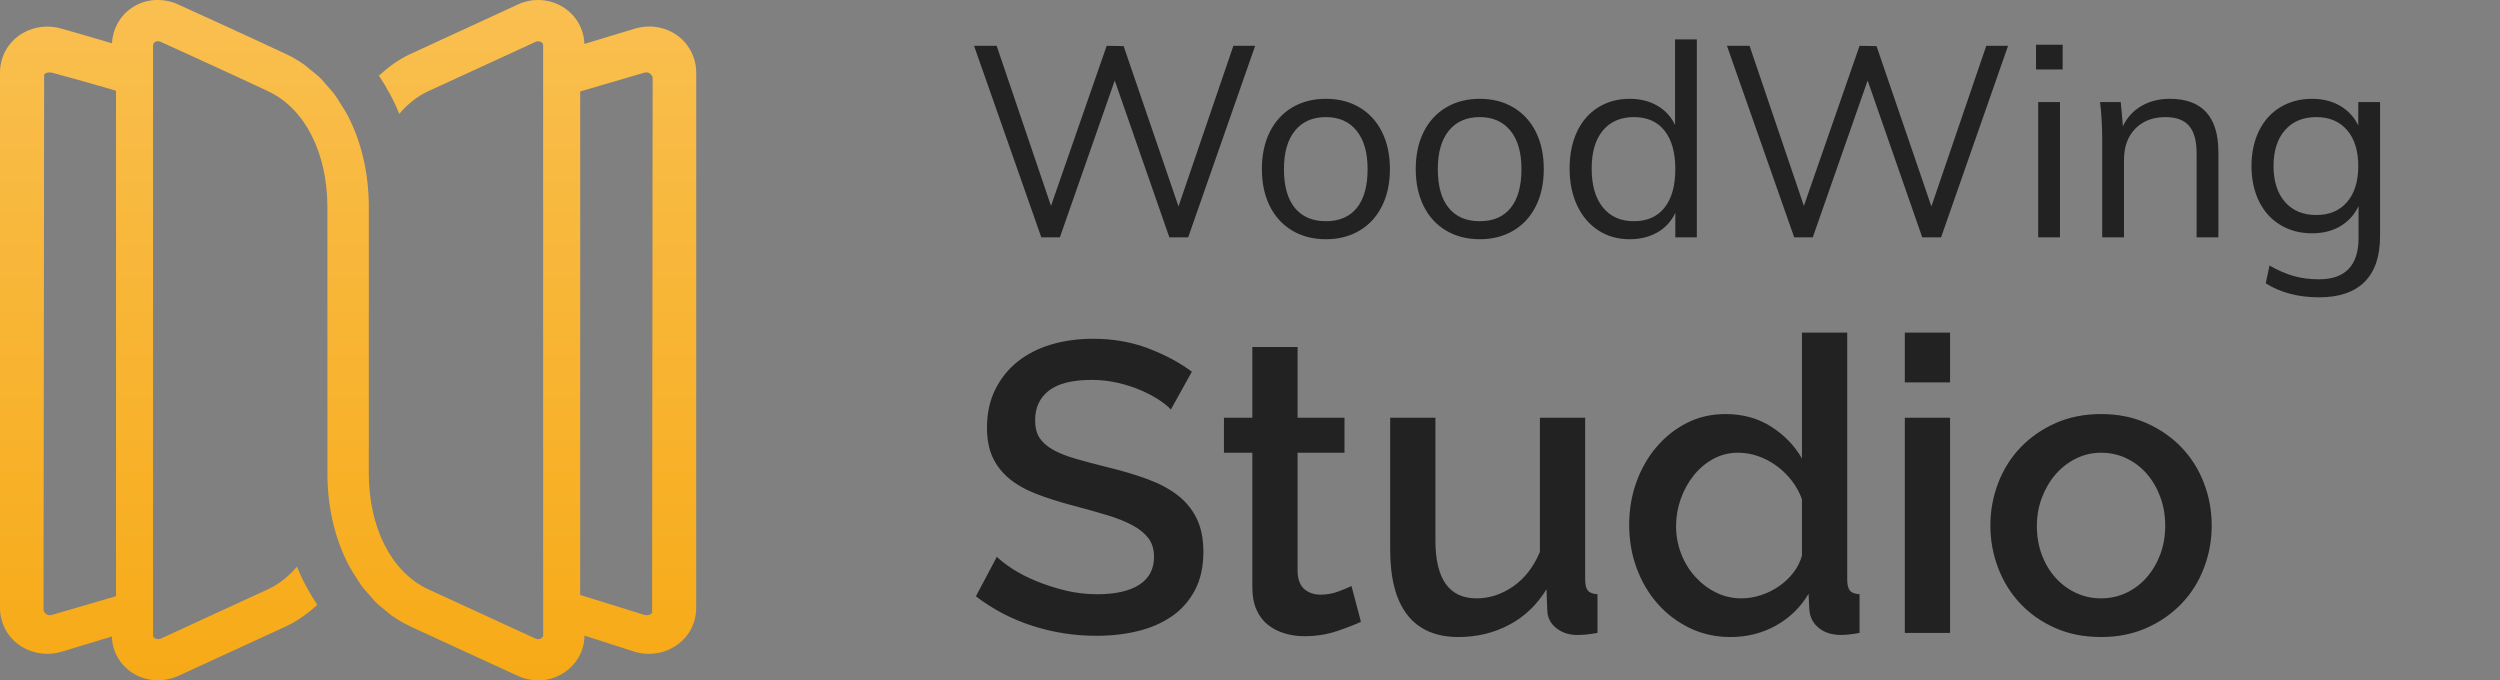 <?xml version="1.0" encoding="UTF-8"?>
<svg width="158px" height="43px" viewBox="0 0 158 43" version="1.1" xmlns="http://www.w3.org/2000/svg" xmlns:xlink="http://www.w3.org/1999/xlink">
    <rect x="0" y="0" width="158" height="43" fill="#808080" stroke="none"/>
    <!-- Generator: Sketch 63.1 (92452) - https://sketch.com -->
    <title>logo - sign-in_out woodwing studio</title>
    <desc>Created with Sketch.</desc>
    <defs>
        <linearGradient x1="49.933%" y1="-0.42%" x2="49.933%" y2="100%" id="linearGradient-1">
            <stop stop-color="#FFFFFF" offset="0%"></stop>
            <stop stop-color="#FFFFFF" stop-opacity="0" offset="100%"></stop>
        </linearGradient>
    </defs>
    <g id="logo---sign-in_out-woodwing-studio" stroke="none" stroke-width="1" fill="none" fill-rule="evenodd">
        <path d="M41.213,38.725 C41.144,38.853 40.91,38.917 40.734,38.865 L36.667,37.601 L36.667,5.779 L40.712,4.594 C40.91,4.536 41.144,4.596 41.25,4.886 L41.213,38.725 Z M3.284,38.862 C3.088,38.922 2.856,38.86 2.75,38.573 L2.789,4.725 C2.854,4.595 3.088,4.535 3.322,4.603 C3.332,4.605 4.742,4.978 7.209,5.695 L7.333,5.731 L7.333,37.68 L3.284,38.862 Z M43.687,3.277 C43.044,1.996 41.543,1.381 40.106,1.816 L36.931,2.778 C36.903,1.846 36.423,0.986 35.621,0.473 C34.761,-0.076 33.694,-0.151 32.762,0.272 L25.908,3.427 C25.187,3.768 24.542,4.237 23.951,4.782 C24.443,5.529 24.887,6.323 25.233,7.193 C25.745,6.596 26.336,6.107 27.015,5.786 L33.855,2.641 C34.022,2.561 34.17,2.639 34.211,2.665 C34.327,2.74 34.327,2.828 34.327,2.858 L34.327,40.16 C34.327,40.22 34.277,40.294 34.201,40.342 C34.088,40.415 33.953,40.415 33.801,40.34 L27.027,37.226 C24.733,36.144 23.308,33.34 23.308,29.911 L23.308,13.097 L23.308,13.095 C23.308,10.917 22.822,8.92 21.956,7.267 C21.817,7.006 21.656,6.768 21.502,6.525 C21.399,6.365 21.307,6.197 21.198,6.044 C21.03,5.814 20.837,5.608 20.65,5.395 C20.531,5.261 20.423,5.114 20.296,4.988 C20.071,4.764 19.822,4.569 19.575,4.373 C19.466,4.287 19.372,4.189 19.259,4.11 C18.89,3.848 18.502,3.615 18.09,3.423 C15.815,2.351 11.19,0.252 11.126,0.224 C10.157,-0.153 9.132,-0.052 8.313,0.509 C7.569,1.016 7.123,1.842 7.077,2.737 C5.053,2.134 3.894,1.816 3.892,1.816 C2.482,1.389 0.946,2.018 0.317,3.271 C0.111,3.679 0,4.138 0,4.601 L0,38.404 C0,38.871 0.109,39.318 0.313,39.725 C0.812,40.721 1.875,41.322 2.992,41.322 C3.291,41.322 3.595,41.278 3.892,41.19 L7.069,40.228 C7.093,41.134 7.553,41.978 8.321,42.495 C9.148,43.05 10.209,43.152 11.218,42.741 L18.088,39.581 C18.811,39.24 19.458,38.769 20.051,38.224 C19.557,37.474 19.115,36.683 18.769,35.813 C18.257,36.412 17.664,36.899 16.983,37.22 L10.179,40.352 C9.976,40.433 9.842,40.374 9.779,40.334 C9.731,40.3 9.673,40.244 9.673,40.156 L9.673,2.88 C9.673,2.762 9.735,2.693 9.785,2.661 C9.842,2.619 9.916,2.605 9.986,2.605 C10.031,2.605 10.075,2.611 10.111,2.623 C10.111,2.623 14.71,4.71 16.973,5.778 C19.269,6.862 20.694,9.664 20.694,13.095 L20.694,29.911 C20.694,32.089 21.18,34.087 22.05,35.741 C22.191,36.009 22.354,36.256 22.514,36.504 C22.611,36.653 22.697,36.811 22.8,36.953 C22.989,37.214 23.204,37.446 23.415,37.683 C23.513,37.789 23.599,37.909 23.702,38.014 C23.949,38.258 24.22,38.472 24.49,38.685 C24.578,38.751 24.654,38.833 24.745,38.897 C25.104,39.152 25.486,39.372 25.884,39.563 C25.896,39.569 25.904,39.577 25.912,39.581 C25.916,39.583 25.918,39.585 25.922,39.587 L32.696,42.701 C33.12,42.902 33.572,43 34.018,43 C34.57,43 35.117,42.848 35.597,42.543 C36.435,42.016 36.935,41.13 36.939,40.17 L40.108,41.19 C40.403,41.278 40.709,41.322 41.006,41.322 C42.125,41.322 43.188,40.721 43.689,39.725 C43.896,39.31 44,38.865 44,38.404 L44,4.601 C44,4.144 43.894,3.687 43.687,3.277 L43.687,3.277 Z" id="Fill-1-Copy-7" fill="#F7AA16"></path>
        <path d="M41.213,38.725 C41.144,38.853 40.91,38.917 40.734,38.865 L36.667,37.601 L36.667,5.779 L40.712,4.594 C40.91,4.536 41.144,4.596 41.25,4.886 L41.213,38.725 Z M3.284,38.862 C3.088,38.922 2.856,38.86 2.75,38.573 L2.789,4.725 C2.854,4.595 3.088,4.535 3.322,4.603 C3.332,4.605 4.742,4.978 7.209,5.695 L7.333,5.731 L7.333,37.68 L3.284,38.862 Z M43.687,3.277 C43.044,1.996 41.543,1.381 40.106,1.816 L36.931,2.778 C36.903,1.846 36.423,0.986 35.621,0.473 C34.761,-0.076 33.694,-0.151 32.762,0.272 L25.908,3.427 C25.187,3.768 24.542,4.237 23.951,4.782 C24.443,5.529 24.887,6.323 25.233,7.193 C25.745,6.596 26.336,6.107 27.015,5.786 L33.855,2.641 C34.022,2.561 34.17,2.639 34.211,2.665 C34.327,2.74 34.327,2.828 34.327,2.858 L34.327,40.16 C34.327,40.22 34.277,40.294 34.201,40.342 C34.088,40.415 33.953,40.415 33.801,40.34 L27.027,37.226 C24.733,36.144 23.308,33.34 23.308,29.911 L23.308,13.097 L23.308,13.095 C23.308,10.917 22.822,8.92 21.956,7.267 C21.817,7.006 21.656,6.768 21.502,6.525 C21.399,6.365 21.307,6.197 21.198,6.044 C21.03,5.814 20.837,5.608 20.65,5.395 C20.531,5.261 20.423,5.114 20.296,4.988 C20.071,4.764 19.822,4.569 19.575,4.373 C19.466,4.287 19.372,4.189 19.259,4.11 C18.89,3.848 18.502,3.615 18.09,3.423 C15.815,2.351 11.19,0.252 11.126,0.224 C10.157,-0.153 9.132,-0.052 8.313,0.509 C7.569,1.016 7.123,1.842 7.077,2.737 C5.053,2.134 3.894,1.816 3.892,1.816 C2.482,1.389 0.946,2.018 0.317,3.271 C0.111,3.679 0,4.138 0,4.601 L0,38.404 C0,38.871 0.109,39.318 0.313,39.725 C0.812,40.721 1.875,41.322 2.992,41.322 C3.291,41.322 3.595,41.278 3.892,41.19 L7.069,40.228 C7.093,41.134 7.553,41.978 8.321,42.495 C9.148,43.05 10.209,43.152 11.218,42.741 L18.088,39.581 C18.811,39.24 19.458,38.769 20.051,38.224 C19.557,37.474 19.115,36.683 18.769,35.813 C18.257,36.412 17.664,36.899 16.983,37.22 L10.179,40.352 C9.976,40.433 9.842,40.374 9.779,40.334 C9.731,40.3 9.673,40.244 9.673,40.156 L9.673,2.88 C9.673,2.762 9.735,2.693 9.785,2.661 C9.842,2.619 9.916,2.605 9.986,2.605 C10.031,2.605 10.075,2.611 10.111,2.623 C10.111,2.623 14.71,4.71 16.973,5.778 C19.269,6.862 20.694,9.664 20.694,13.095 L20.694,29.911 C20.694,32.089 21.18,34.087 22.05,35.741 C22.191,36.009 22.354,36.256 22.514,36.504 C22.611,36.653 22.697,36.811 22.8,36.953 C22.989,37.214 23.204,37.446 23.415,37.683 C23.513,37.789 23.599,37.909 23.702,38.014 C23.949,38.258 24.22,38.472 24.49,38.685 C24.578,38.751 24.654,38.833 24.745,38.897 C25.104,39.152 25.486,39.372 25.884,39.563 C25.896,39.569 25.904,39.577 25.912,39.581 C25.916,39.583 25.918,39.585 25.922,39.587 L32.696,42.701 C33.12,42.902 33.572,43 34.018,43 C34.57,43 35.117,42.848 35.597,42.543 C36.435,42.016 36.935,41.13 36.939,40.17 L40.108,41.19 C40.403,41.278 40.709,41.322 41.006,41.322 C42.125,41.322 43.188,40.721 43.689,39.725 C43.896,39.31 44,38.865 44,38.404 L44,4.601 C44,4.144 43.894,3.687 43.687,3.277 L43.687,3.277 Z" id="Fill-1-Copy-8" fill="url(#linearGradient-1)" opacity="0.25"></path>
        <path d="M69.294,40.182 C70.23,40.182 71.105,40.082 71.92,39.883 C72.735,39.684 73.45,39.372 74.065,38.947 C74.68,38.522 75.166,37.972 75.521,37.296 C75.876,36.62 76.054,35.814 76.054,34.878 C76.054,34.046 75.911,33.34 75.625,32.759 C75.339,32.178 74.936,31.689 74.416,31.29 C73.896,30.891 73.259,30.553 72.505,30.276 C71.751,29.999 70.906,29.747 69.97,29.522 C69.207,29.331 68.54,29.154 67.968,28.989 C67.396,28.824 66.919,28.634 66.538,28.417 C66.157,28.2 65.875,27.949 65.693,27.663 C65.511,27.377 65.42,27.009 65.42,26.558 C65.42,25.761 65.71,25.137 66.291,24.686 C66.872,24.235 67.777,24.01 69.008,24.01 C69.563,24.01 70.104,24.071 70.633,24.192 C71.162,24.313 71.647,24.469 72.089,24.66 C72.531,24.851 72.917,25.054 73.246,25.271 C73.575,25.488 73.827,25.691 74,25.882 L74,25.882 L75.326,23.49 C74.529,22.901 73.601,22.407 72.544,22.008 C71.487,21.609 70.334,21.41 69.086,21.41 C68.133,21.41 67.249,21.531 66.434,21.774 C65.619,22.017 64.913,22.376 64.315,22.853 C63.717,23.33 63.245,23.919 62.898,24.621 C62.551,25.323 62.378,26.125 62.378,27.026 C62.378,27.754 62.495,28.374 62.729,28.885 C62.963,29.396 63.305,29.843 63.756,30.224 C64.207,30.605 64.774,30.93 65.459,31.199 C66.144,31.468 66.945,31.723 67.864,31.966 C68.661,32.174 69.372,32.373 69.996,32.564 C70.62,32.755 71.149,32.967 71.582,33.201 C72.015,33.435 72.349,33.708 72.583,34.02 C72.817,34.332 72.934,34.722 72.934,35.19 C72.934,35.97 72.622,36.559 71.998,36.958 C71.374,37.357 70.49,37.556 69.346,37.556 C68.635,37.556 67.951,37.474 67.292,37.309 C66.633,37.144 66.022,36.945 65.459,36.711 C64.896,36.477 64.402,36.221 63.977,35.944 C63.552,35.667 63.227,35.415 63.002,35.19 L63.002,35.19 L61.676,37.686 C62.733,38.501 63.916,39.12 65.225,39.545 C66.534,39.97 67.89,40.182 69.294,40.182 Z M82.45,40.208 C83.178,40.208 83.863,40.1 84.504,39.883 C85.145,39.666 85.648,39.471 86.012,39.298 L86.012,39.298 L85.414,37.036 C85.241,37.123 84.972,37.235 84.608,37.374 C84.244,37.513 83.863,37.582 83.464,37.582 C83.065,37.582 82.732,37.474 82.463,37.257 C82.194,37.04 82.043,36.689 82.008,36.204 L82.008,36.204 L82.008,28.612 L84.972,28.612 L84.972,26.402 L82.008,26.402 L82.008,21.93 L79.148,21.93 L79.148,26.402 L77.354,26.402 L77.354,28.612 L79.148,28.612 L79.148,37.114 C79.148,37.669 79.235,38.141 79.408,38.531 C79.581,38.921 79.82,39.237 80.123,39.48 C80.426,39.723 80.777,39.905 81.176,40.026 C81.575,40.147 81.999,40.208 82.45,40.208 Z M92.174,40.26 C93.335,40.26 94.401,40.004 95.372,39.493 C96.343,38.982 97.131,38.232 97.738,37.244 L97.738,37.244 L97.79,38.596 C97.807,39.047 97.998,39.415 98.362,39.701 C98.726,39.987 99.168,40.13 99.688,40.13 C99.861,40.13 100.043,40.121 100.234,40.104 C100.425,40.087 100.667,40.052 100.962,40 L100.962,40 L100.962,37.556 C100.667,37.539 100.464,37.461 100.351,37.322 C100.238,37.183 100.182,36.949 100.182,36.62 L100.182,36.62 L100.182,26.402 L97.322,26.402 L97.322,34.878 C96.923,35.831 96.36,36.559 95.632,37.062 C94.904,37.565 94.133,37.816 93.318,37.816 C91.585,37.816 90.718,36.594 90.718,34.15 L90.718,34.15 L90.718,26.402 L87.858,26.402 L87.858,34.722 C87.858,36.559 88.222,37.942 88.95,38.869 C89.678,39.796 90.753,40.26 92.174,40.26 Z M109.36,40.26 C110.417,40.26 111.379,40.017 112.246,39.532 C113.113,39.047 113.797,38.379 114.3,37.53 L114.3,37.53 L114.352,38.544 C114.387,39.012 114.586,39.393 114.95,39.688 C115.314,39.983 115.782,40.13 116.354,40.13 C116.475,40.13 116.627,40.121 116.809,40.104 C116.991,40.087 117.229,40.052 117.524,40 L117.524,40 L117.524,37.556 C117.229,37.539 117.026,37.461 116.913,37.322 C116.8,37.183 116.744,36.949 116.744,36.62 L116.744,36.62 L116.744,21.02 L113.884,21.02 L113.884,28.976 C113.416,28.161 112.766,27.49 111.934,26.961 C111.102,26.432 110.14,26.168 109.048,26.168 C108.164,26.168 107.354,26.354 106.617,26.727 C105.88,27.1 105.239,27.607 104.693,28.248 C104.147,28.889 103.722,29.63 103.419,30.471 C103.116,31.312 102.964,32.209 102.964,33.162 C102.964,34.15 103.124,35.073 103.445,35.931 C103.766,36.789 104.212,37.539 104.784,38.18 C105.356,38.821 106.032,39.328 106.812,39.701 C107.592,40.074 108.441,40.26 109.36,40.26 Z M110.062,37.816 C109.49,37.816 108.957,37.695 108.463,37.452 C107.969,37.209 107.531,36.88 107.15,36.464 C106.769,36.048 106.47,35.563 106.253,35.008 C106.036,34.453 105.928,33.864 105.928,33.24 C105.928,32.651 106.028,32.079 106.227,31.524 C106.426,30.969 106.699,30.475 107.046,30.042 C107.393,29.609 107.804,29.262 108.281,29.002 C108.758,28.742 109.282,28.612 109.854,28.612 C110.27,28.612 110.682,28.681 111.089,28.82 C111.496,28.959 111.882,29.158 112.246,29.418 C112.61,29.678 112.935,29.99 113.221,30.354 C113.507,30.718 113.728,31.117 113.884,31.55 L113.884,31.55 L113.884,35.112 C113.78,35.493 113.602,35.849 113.351,36.178 C113.1,36.507 112.801,36.793 112.454,37.036 C112.107,37.279 111.726,37.469 111.31,37.608 C110.894,37.747 110.478,37.816 110.062,37.816 Z M123.244,24.166 L123.244,21.02 L120.384,21.02 L120.384,24.166 L123.244,24.166 Z M123.244,40 L123.244,26.402 L120.384,26.402 L120.384,40 L123.244,40 Z M132.786,40.26 C133.843,40.26 134.801,40.069 135.659,39.688 C136.517,39.307 137.254,38.795 137.869,38.154 C138.484,37.513 138.957,36.763 139.286,35.905 C139.615,35.047 139.78,34.15 139.78,33.214 C139.78,32.278 139.615,31.381 139.286,30.523 C138.957,29.665 138.484,28.915 137.869,28.274 C137.254,27.633 136.517,27.121 135.659,26.74 C134.801,26.359 133.843,26.168 132.786,26.168 C131.729,26.168 130.771,26.359 129.913,26.74 C129.055,27.121 128.318,27.633 127.703,28.274 C127.088,28.915 126.615,29.665 126.286,30.523 C125.957,31.381 125.792,32.278 125.792,33.214 C125.792,34.15 125.957,35.047 126.286,35.905 C126.615,36.763 127.083,37.513 127.69,38.154 C128.297,38.795 129.029,39.307 129.887,39.688 C130.745,40.069 131.711,40.26 132.786,40.26 Z M132.786,37.816 C132.214,37.816 131.681,37.699 131.187,37.465 C130.693,37.231 130.264,36.91 129.9,36.503 C129.536,36.096 129.25,35.615 129.042,35.06 C128.834,34.505 128.73,33.899 128.73,33.24 C128.73,32.599 128.838,31.996 129.055,31.433 C129.272,30.87 129.562,30.38 129.926,29.964 C130.29,29.548 130.719,29.219 131.213,28.976 C131.707,28.733 132.231,28.612 132.786,28.612 C133.358,28.612 133.891,28.729 134.385,28.963 C134.879,29.197 135.308,29.522 135.672,29.938 C136.036,30.354 136.322,30.844 136.53,31.407 C136.738,31.97 136.842,32.573 136.842,33.214 C136.842,33.873 136.738,34.479 136.53,35.034 C136.322,35.589 136.036,36.074 135.672,36.49 C135.308,36.906 134.879,37.231 134.385,37.465 C133.891,37.699 133.358,37.816 132.786,37.816 Z" id="Studio" fill="#222222" fill-rule="nonzero"></path>
        <path d="M66.984,15 L70.452,5.089 L73.903,15 L75.093,15 L79.326,2.896 L77.949,2.896 L74.481,13.045 L71.013,2.913 L69.942,2.896 L66.423,13.011 L62.989,2.896 L61.561,2.896 L65.811,15 L66.984,15 Z M83.797,15.119 C84.602,15.119 85.31,14.938 85.922,14.575 C86.534,14.212 87.007,13.697 87.341,13.028 C87.676,12.359 87.843,11.577 87.843,10.682 C87.843,9.787 87.676,9.005 87.341,8.336 C87.007,7.667 86.534,7.152 85.922,6.789 C85.31,6.426 84.602,6.245 83.797,6.245 C82.992,6.245 82.284,6.426 81.672,6.789 C81.06,7.152 80.587,7.667 80.252,8.336 C79.918,9.005 79.751,9.787 79.751,10.682 C79.751,11.577 79.918,12.359 80.252,13.028 C80.587,13.697 81.06,14.212 81.672,14.575 C82.284,14.938 82.992,15.119 83.797,15.119 Z M83.797,13.98 C82.947,13.98 82.293,13.7 81.834,13.139 C81.374,12.578 81.145,11.759 81.145,10.682 C81.145,9.639 81.377,8.832 81.842,8.259 C82.307,7.687 82.958,7.401 83.797,7.401 C84.624,7.401 85.27,7.687 85.735,8.259 C86.2,8.832 86.432,9.639 86.432,10.682 C86.432,11.759 86.205,12.578 85.752,13.139 C85.299,13.7 84.647,13.98 83.797,13.98 Z M93.521,15.119 C94.326,15.119 95.034,14.938 95.646,14.575 C96.258,14.212 96.731,13.697 97.066,13.028 C97.4,12.359 97.567,11.577 97.567,10.682 C97.567,9.787 97.4,9.005 97.066,8.336 C96.731,7.667 96.258,7.152 95.646,6.789 C95.034,6.426 94.326,6.245 93.521,6.245 C92.716,6.245 92.008,6.426 91.396,6.789 C90.784,7.152 90.311,7.667 89.977,8.336 C89.642,9.005 89.475,9.787 89.475,10.682 C89.475,11.577 89.642,12.359 89.977,13.028 C90.311,13.697 90.784,14.212 91.396,14.575 C92.008,14.938 92.716,15.119 93.521,15.119 Z M93.521,13.98 C92.671,13.98 92.016,13.7 91.558,13.139 C91.099,12.578 90.869,11.759 90.869,10.682 C90.869,9.639 91.101,8.832 91.566,8.259 C92.031,7.687 92.682,7.401 93.521,7.401 C94.348,7.401 94.994,7.687 95.459,8.259 C95.924,8.832 96.156,9.639 96.156,10.682 C96.156,11.759 95.929,12.578 95.476,13.139 C95.023,13.7 94.371,13.98 93.521,13.98 Z M102.99,15.119 C103.659,15.119 104.245,14.975 104.749,14.685 C105.254,14.396 105.631,13.986 105.88,13.453 L105.88,13.453 L105.88,15 L107.24,15 L107.24,2.488 L105.863,2.488 L105.863,7.894 C105.614,7.373 105.24,6.968 104.741,6.678 C104.242,6.389 103.659,6.245 102.99,6.245 C102.242,6.245 101.579,6.426 101.001,6.789 C100.423,7.152 99.978,7.665 99.666,8.328 C99.355,8.991 99.199,9.764 99.199,10.648 C99.199,11.532 99.358,12.311 99.675,12.986 C99.992,13.66 100.437,14.184 101.01,14.558 C101.582,14.932 102.242,15.119 102.99,15.119 Z M103.262,13.98 C102.423,13.98 101.769,13.688 101.299,13.104 C100.828,12.521 100.593,11.702 100.593,10.648 C100.593,9.617 100.828,8.818 101.299,8.251 C101.769,7.684 102.423,7.401 103.262,7.401 C104.101,7.401 104.747,7.687 105.2,8.259 C105.653,8.832 105.88,9.639 105.88,10.682 C105.88,11.736 105.653,12.549 105.2,13.121 C104.747,13.694 104.101,13.98 103.262,13.98 Z M114.567,15 L118.035,5.089 L121.486,15 L122.676,15 L126.909,2.896 L125.532,2.896 L122.064,13.045 L118.596,2.913 L117.525,2.896 L114.006,13.011 L110.572,2.896 L109.144,2.896 L113.394,15 L114.567,15 Z M130.36,4.392 L130.36,2.828 L128.677,2.828 L128.677,4.392 L130.36,4.392 Z M130.19,15 L130.19,6.449 L128.813,6.449 L128.813,15 L130.19,15 Z M134.236,15 L134.236,10.104 C134.236,9.277 134.474,8.619 134.95,8.132 C135.426,7.645 136.061,7.401 136.854,7.401 C137.534,7.401 138.033,7.585 138.35,7.954 C138.667,8.322 138.826,8.903 138.826,9.696 L138.826,9.696 L138.826,15 L140.203,15 L140.203,9.628 C140.203,7.373 139.177,6.245 137.126,6.245 C136.457,6.245 135.862,6.395 135.341,6.696 C134.82,6.996 134.429,7.424 134.168,7.979 L134.168,7.979 L134.032,6.449 L132.723,6.449 C132.814,7.163 132.859,7.962 132.859,8.846 L132.859,8.846 L132.859,15 L134.236,15 Z M146.561,18.791 C147.83,18.791 148.791,18.465 149.442,17.814 C150.094,17.162 150.42,16.201 150.42,14.932 L150.42,14.932 L150.42,6.449 L149.043,6.449 L149.043,7.928 C148.782,7.395 148.4,6.982 147.895,6.687 C147.391,6.392 146.799,6.245 146.119,6.245 C145.371,6.245 144.705,6.421 144.121,6.772 C143.538,7.123 143.087,7.622 142.77,8.268 C142.453,8.914 142.294,9.656 142.294,10.495 C142.294,11.334 142.453,12.076 142.77,12.722 C143.087,13.368 143.538,13.867 144.121,14.218 C144.705,14.569 145.371,14.745 146.119,14.745 C146.81,14.745 147.408,14.595 147.912,14.294 C148.417,13.994 148.799,13.572 149.06,13.028 L149.06,13.028 L149.06,15.051 C149.06,15.912 148.85,16.561 148.431,16.997 C148.012,17.434 147.388,17.652 146.561,17.652 C145.983,17.652 145.453,17.584 144.971,17.448 C144.49,17.312 143.977,17.091 143.433,16.785 L143.433,16.785 L143.195,17.907 C144.136,18.496 145.258,18.791 146.561,18.791 Z M146.391,13.589 C145.552,13.589 144.892,13.314 144.411,12.764 C143.929,12.215 143.688,11.458 143.688,10.495 C143.688,9.532 143.929,8.775 144.411,8.226 C144.892,7.676 145.552,7.401 146.391,7.401 C147.218,7.401 147.867,7.676 148.338,8.226 C148.808,8.775 149.043,9.532 149.043,10.495 C149.043,11.458 148.808,12.215 148.338,12.764 C147.867,13.314 147.218,13.589 146.391,13.589 Z" id="WoodWing" fill="#222222" fill-rule="nonzero"></path>
    </g>
</svg>
